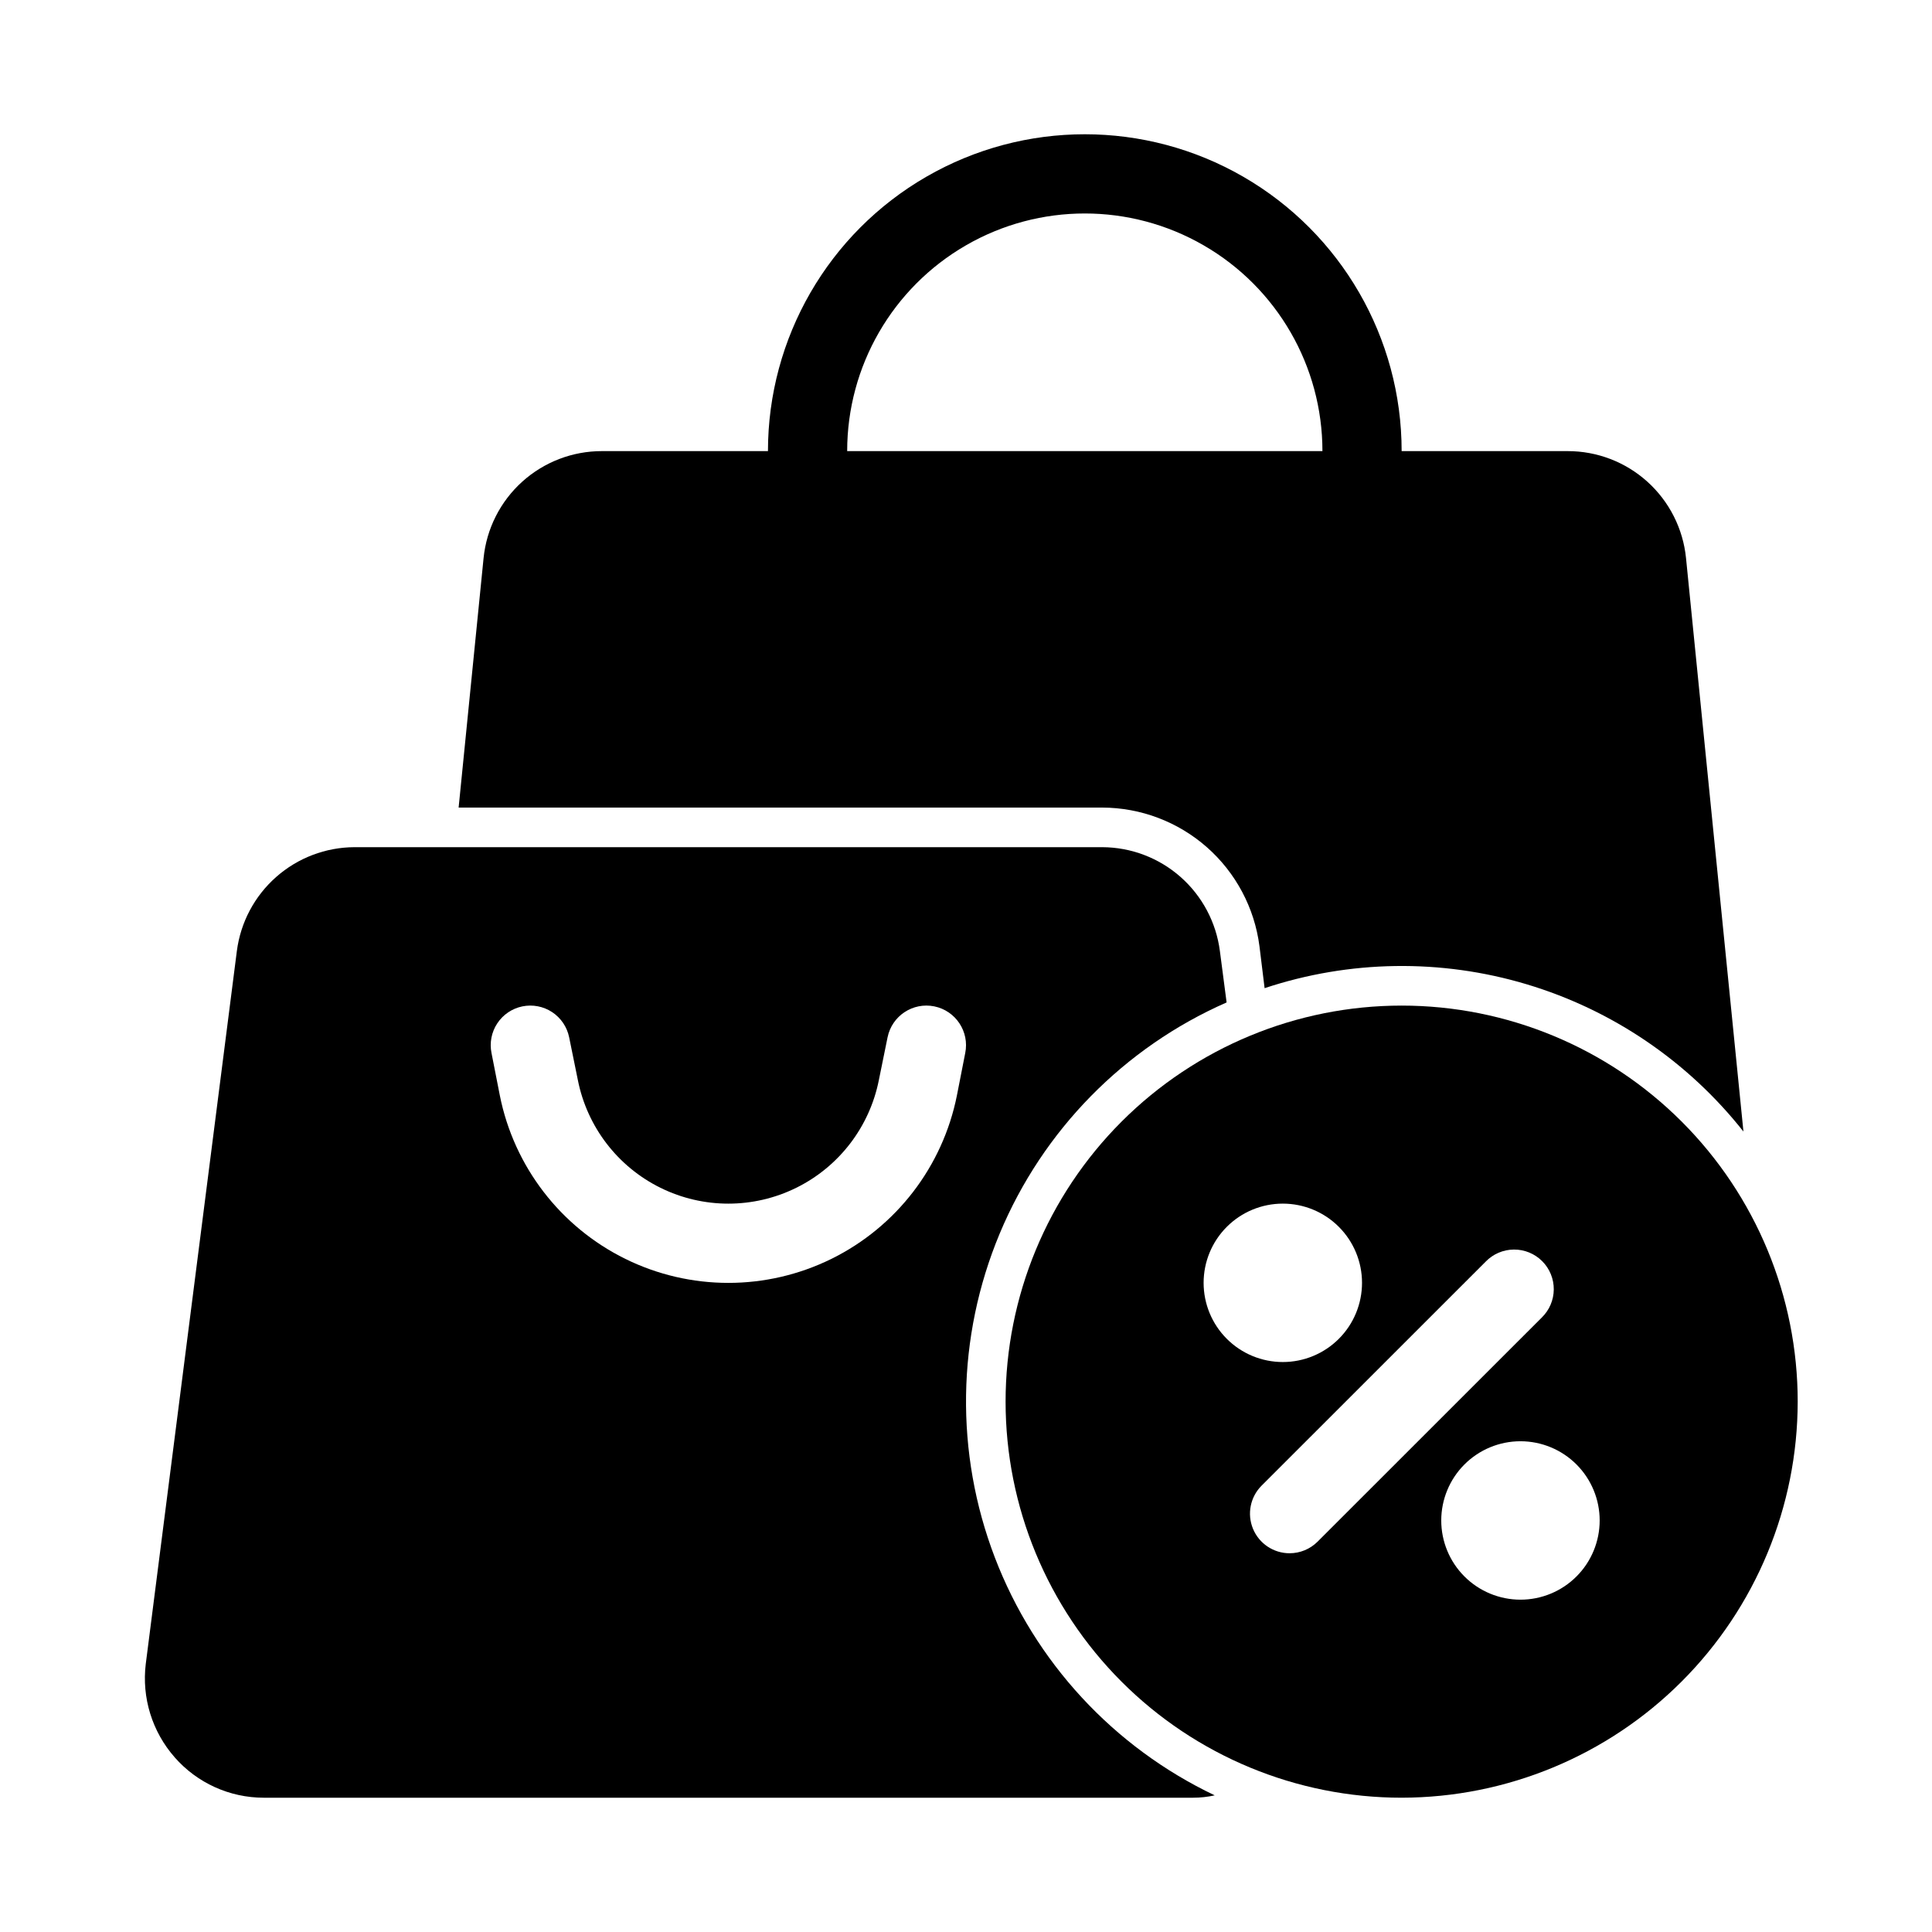 <?xml version="1.0" encoding="UTF-8"?>
<!-- The Best Svg Icon site in the world: iconSvg.co, Visit us! https://iconsvg.co -->
<svg fill="#000000" width="800px" height="800px" version="1.1" viewBox="144 144 512 512" xmlns="http://www.w3.org/2000/svg">
 <g>
  <path d="m559.43 263.55h-43.98c0-30-16.004-57.719-41.98-72.719-25.98-15-57.992-15-83.969 0-25.98 15-41.984 42.719-41.984 72.719h-43.98c-7.812-0.016-15.355 2.879-21.156 8.117-5.801 5.238-9.445 12.445-10.227 20.223l-6.613 66.125h170.56c10.219 0.023 20.082 3.762 27.75 10.52 7.668 6.762 12.613 16.078 13.918 26.215l1.363 11.125c22.496-7.469 46.742-7.828 69.449-1.031 22.703 6.801 42.762 20.426 57.449 39.027l-15.219-151.98c-0.781-7.777-4.426-14.984-10.227-20.223-5.801-5.238-13.34-8.133-21.156-8.117zm-190.92 0c0-22.5 12-43.289 31.488-54.539 19.484-11.25 43.488-11.25 62.977 0 19.484 11.25 31.484 32.039 31.484 54.539z"/>
  <path d="m620.41 515.45c0-27.836-11.059-54.531-30.742-74.215-19.684-19.684-46.379-30.742-74.219-30.742-27.836 0-54.531 11.059-74.215 30.742-19.684 19.684-30.742 46.379-30.742 74.215 0 27.84 11.059 54.535 30.742 74.219 19.684 19.684 46.379 30.742 74.215 30.742 27.828-0.031 54.508-11.098 74.188-30.773 19.676-19.68 30.742-46.359 30.773-74.188zm-52.48 31.488c0 5.57-2.211 10.91-6.148 14.844-3.934 3.938-9.273 6.148-14.844 6.148-5.566 0-10.906-2.211-14.844-6.148-3.934-3.934-6.148-9.273-6.148-14.844 0-5.566 2.215-10.906 6.148-14.844 3.938-3.934 9.277-6.148 14.844-6.148 5.57 0 10.91 2.215 14.844 6.148 3.938 3.938 6.148 9.277 6.148 14.844zm-104.96-62.977c0-5.566 2.211-10.906 6.148-14.84 3.934-3.938 9.273-6.148 14.84-6.148 5.57 0 10.91 2.211 14.844 6.148 3.938 3.934 6.148 9.273 6.148 14.84 0 5.57-2.211 10.91-6.148 14.844-3.934 3.938-9.273 6.148-14.844 6.148-5.566 0-10.906-2.211-14.84-6.148-3.938-3.934-6.148-9.273-6.148-14.844zm22.785 71.668c-4.246 0-8.07-2.559-9.695-6.481-1.625-3.918-0.727-8.434 2.273-11.434l59.387-59.367c1.957-2.023 4.644-3.18 7.461-3.203 2.812-0.027 5.519 1.082 7.512 3.074 1.992 1.988 3.098 4.695 3.074 7.512-0.023 2.816-1.18 5.504-3.203 7.457l-59.387 59.367c-1.969 1.969-4.637 3.074-7.422 3.074z"/>
  <path d="m190.29 609.71c5.961 6.801 14.566 10.703 23.613 10.703h246.24c1.941 0.004 3.879-0.207 5.773-0.629-26.801-12.75-47.664-35.32-58.273-63.035s-10.152-58.449 1.285-85.836c11.434-27.383 32.969-49.32 60.137-61.258l-1.785-13.645c-0.984-7.582-4.688-14.551-10.418-19.609-5.734-5.059-13.109-7.863-20.754-7.891h-198.16c-7.648 0.027-15.02 2.832-20.754 7.891s-9.438 12.027-10.422 19.609l-24.141 188.93v-0.004c-1.098 8.973 1.691 17.988 7.664 24.773zm92.152-199.01c2.731-0.555 5.566-0.008 7.891 1.527 2.324 1.535 3.941 3.934 4.496 6.66l2.309 11.336c2.461 12.406 10.555 22.961 21.895 28.555 11.34 5.598 24.641 5.598 35.98 0 11.344-5.594 19.434-16.148 21.895-28.555l2.309-11.336c1.16-5.68 6.707-9.344 12.387-8.188 5.68 1.16 9.348 6.707 8.188 12.387l-2.203 11.23c-3.762 18.816-16.051 34.816-33.262 43.301-17.215 8.48-37.391 8.48-54.602 0-17.211-8.484-29.504-24.484-33.262-43.301l-2.203-11.23c-0.559-2.727-0.008-5.566 1.527-7.891 1.535-2.32 3.93-3.938 6.656-4.496z"/>
 </g>
</svg>
